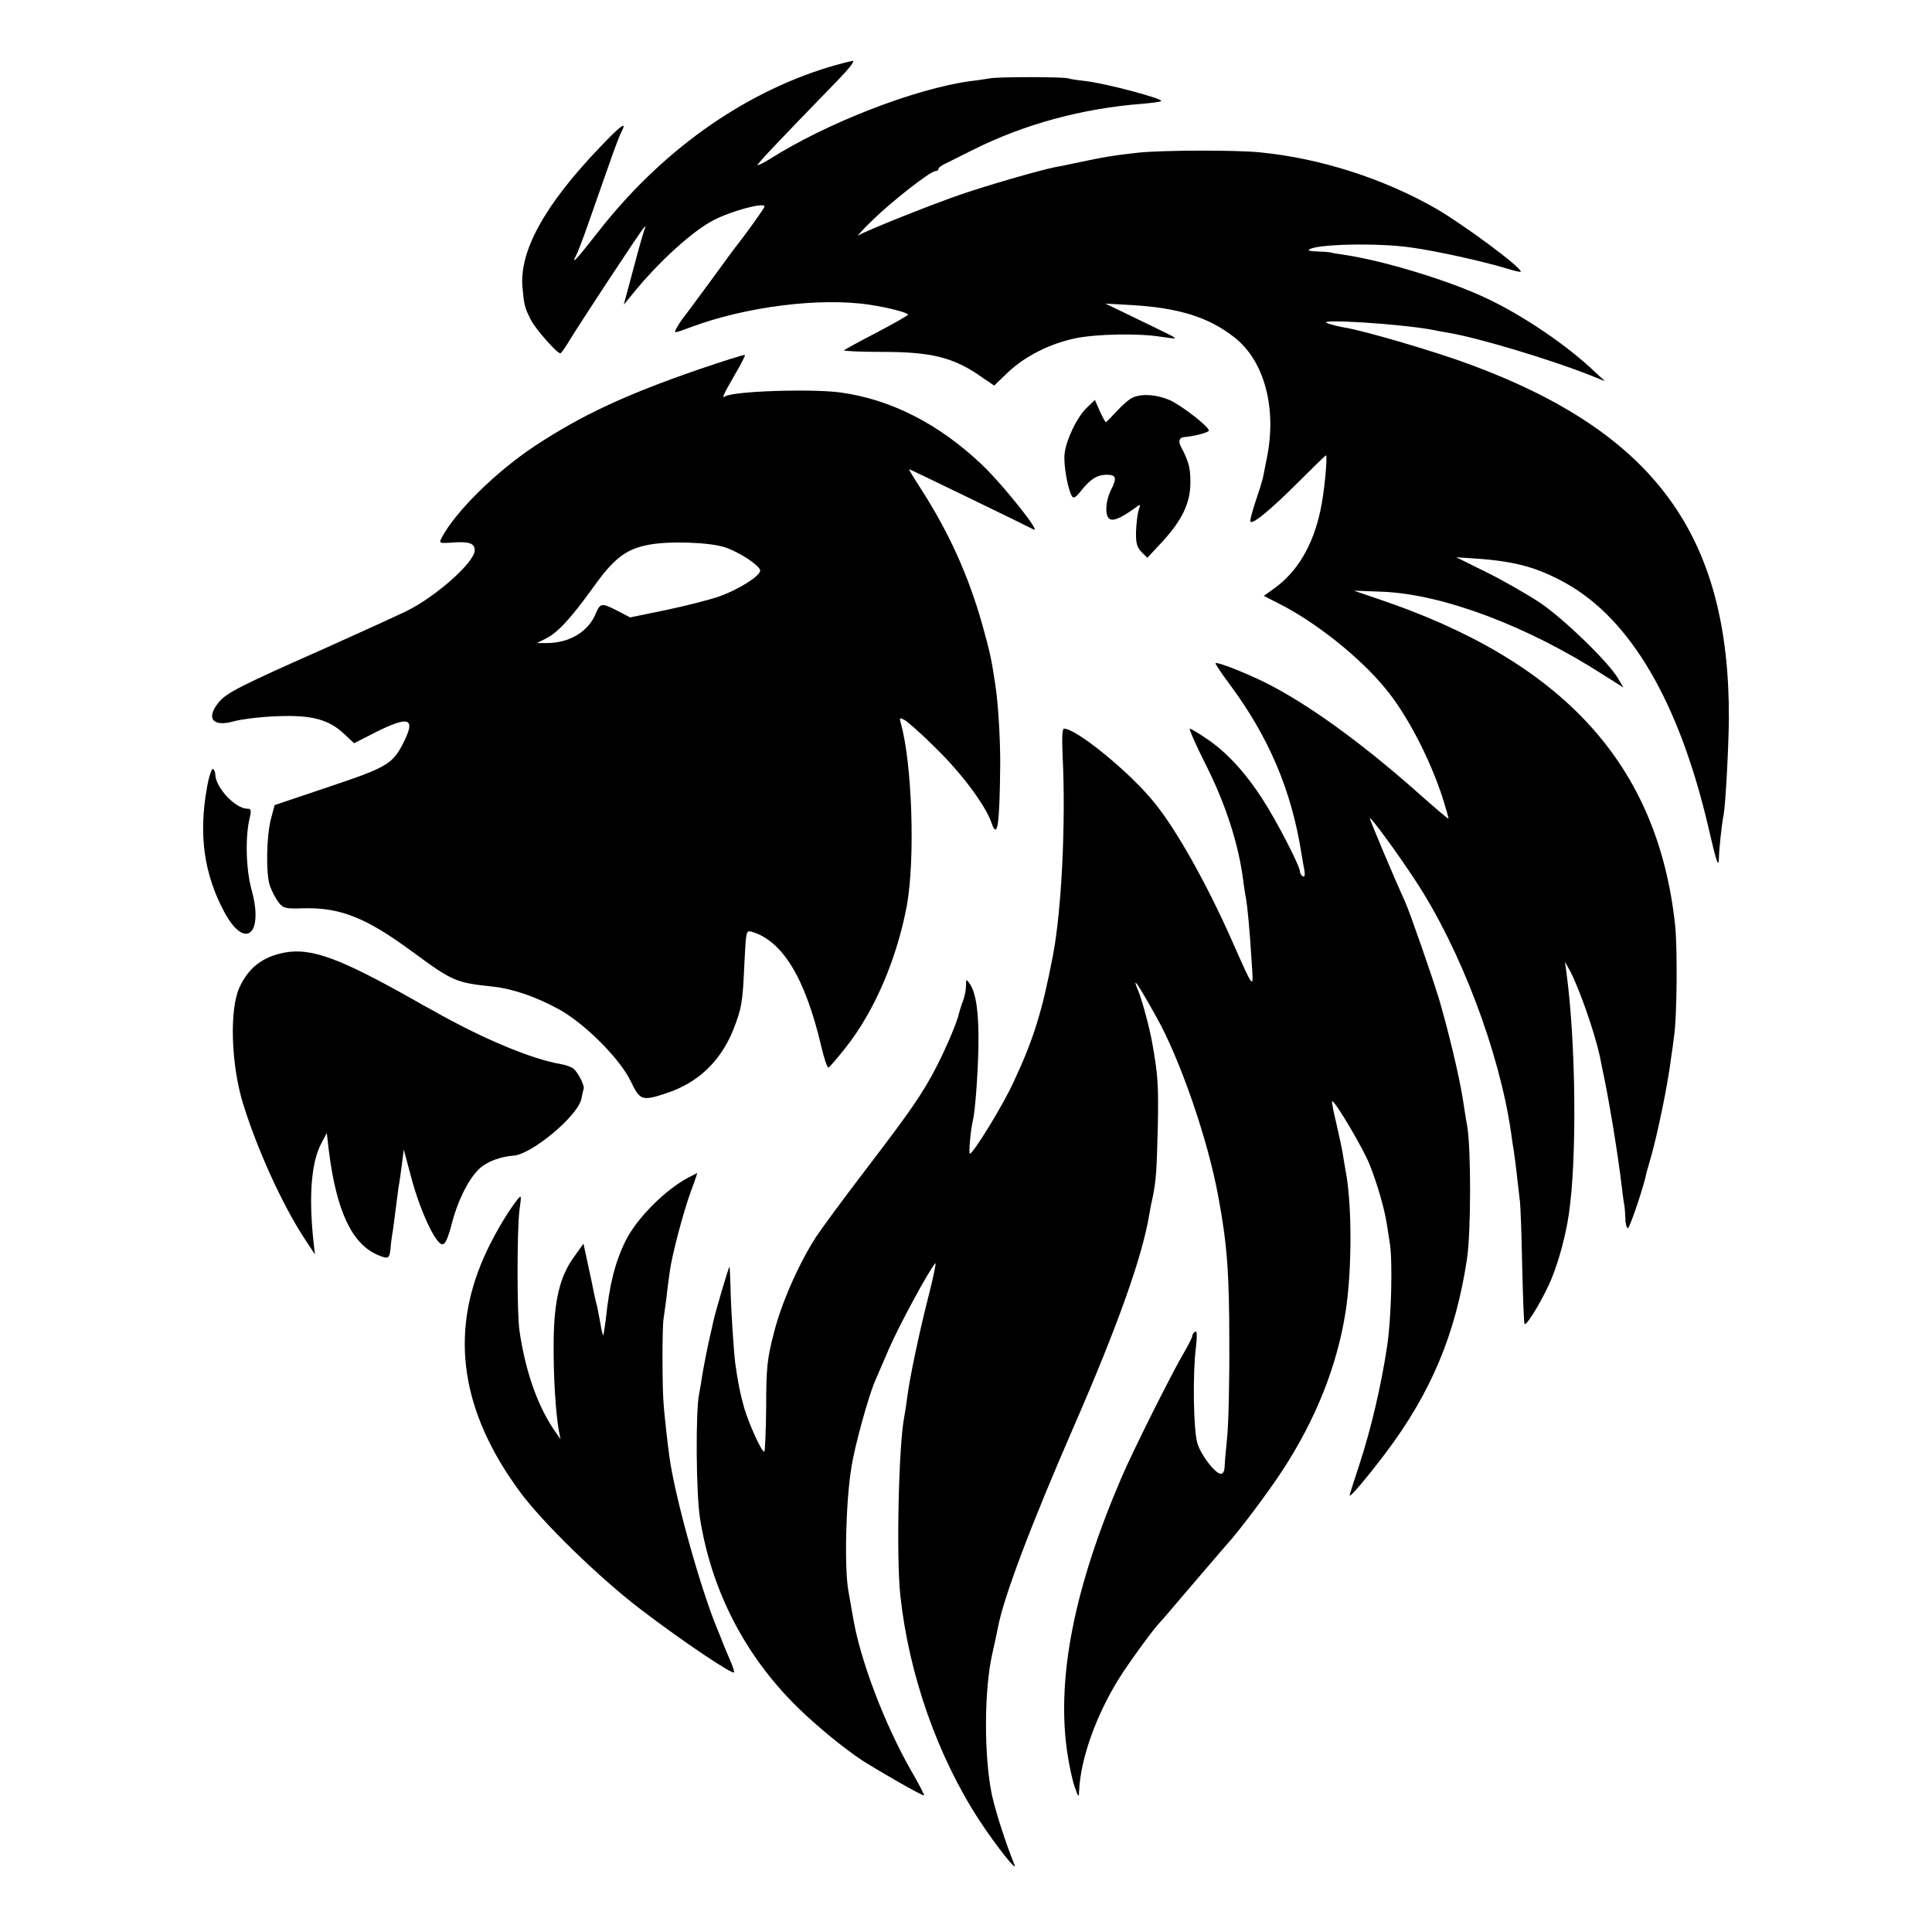 <?xml version="1.0" standalone="no"?>
<!DOCTYPE svg PUBLIC "-//W3C//DTD SVG 20010904//EN"
 "http://www.w3.org/TR/2001/REC-SVG-20010904/DTD/svg10.dtd">
<svg version="1.0" xmlns="http://www.w3.org/2000/svg"
 width="700pt" height="700pt" viewBox="0 0 700 700"
 preserveAspectRatio="xMidYMid meet">
<g transform="translate(0,700) scale(0.1,-0.1)"
fill="#000000" stroke="none">
<path d="M3000 6756 c-315 -97 -608 -307 -835 -599 -80 -102 -98 -121 -76 -79
5 9 26 64 46 122 20 58 53 150 72 205 19 55 39 108 45 118 21 40 -2 24 -78
-56 -201 -210 -293 -377 -281 -509 6 -64 8 -73 31 -118 17 -33 94 -120 106
-120 3 0 14 15 25 33 33 56 267 412 278 422 7 7 8 6 4 -1 -3 -6 -22 -71 -41
-144 l-36 -134 32 39 c94 116 217 228 293 267 65 34 185 66 185 50 0 -6 -62
-92 -97 -137 -5 -5 -48 -64 -96 -130 -49 -66 -94 -128 -102 -137 -7 -9 -18
-26 -24 -37 -11 -20 -9 -19 53 4 198 74 467 108 646 81 68 -10 140 -29 140
-36 0 -3 -51 -32 -112 -64 -62 -32 -116 -62 -120 -65 -4 -3 59 -6 140 -6 172
0 252 -19 347 -83 l57 -39 50 48 c61 58 152 104 243 123 75 16 230 19 310 6
28 -4 51 -7 52 -6 3 3 -16 12 -167 85 l-85 41 90 -5 c176 -10 284 -44 377
-117 109 -85 155 -256 118 -438 -6 -30 -13 -64 -15 -75 -3 -12 -14 -47 -25
-79 -11 -33 -20 -66 -20 -73 0 -21 68 34 178 144 51 51 94 93 96 93 7 0 -6
-138 -20 -200 -27 -126 -83 -221 -166 -281 l-39 -28 53 -27 c132 -66 295 -195
388 -309 77 -93 159 -250 206 -393 13 -41 23 -76 22 -78 -2 -1 -43 34 -93 78
-200 179 -386 316 -538 398 -71 39 -206 94 -213 87 -2 -1 21 -36 51 -76 142
-191 224 -384 260 -611 3 -19 8 -48 11 -63 3 -18 1 -26 -6 -22 -5 3 -10 11
-10 17 0 20 -85 185 -136 263 -64 99 -132 172 -203 219 -29 20 -56 36 -60 36
-4 0 22 -60 59 -133 72 -143 119 -290 135 -422 3 -22 7 -50 10 -63 5 -30 13
-112 20 -227 7 -104 11 -109 -75 85 -91 204 -200 398 -280 495 -90 110 -280
265 -325 265 -6 0 -8 -34 -5 -97 12 -238 -3 -557 -35 -725 -39 -202 -69 -301
-142 -457 -39 -86 -147 -261 -159 -261 -5 0 3 89 11 120 8 34 18 162 20 269 2
119 -8 192 -31 226 -13 19 -14 18 -14 -7 0 -15 -5 -39 -11 -55 -6 -15 -12 -35
-14 -43 -6 -31 -47 -127 -82 -195 -50 -97 -95 -162 -258 -375 -78 -102 -159
-212 -180 -244 -63 -99 -125 -240 -152 -349 -23 -89 -27 -123 -27 -264 -1 -90
-4 -163 -7 -163 -10 0 -56 102 -73 160 -14 50 -22 89 -32 160 -6 51 -15 187
-17 268 -1 45 -3 82 -4 82 -3 0 -50 -159 -59 -200 -4 -19 -8 -37 -9 -40 -10
-41 -26 -124 -31 -155 -3 -22 -8 -51 -11 -65 -13 -63 -11 -359 3 -450 40 -253
154 -481 332 -664 68 -71 185 -168 257 -215 66 -42 220 -130 223 -126 2 1 -19
42 -47 90 -97 170 -186 404 -211 559 -6 34 -13 74 -16 91 -15 83 -10 323 11
450 12 77 61 254 85 310 5 11 27 63 50 116 36 84 148 291 169 312 4 4 -7 -50
-25 -120 -35 -137 -69 -300 -78 -373 -3 -25 -8 -54 -10 -65 -20 -104 -29 -505
-14 -645 31 -288 135 -583 286 -815 61 -93 142 -195 127 -160 -32 80 -66 185
-81 251 -29 139 -29 377 1 511 3 13 7 33 10 45 3 13 7 34 10 48 20 109 117
367 275 730 160 367 250 619 275 775 3 17 8 44 12 60 12 61 14 93 18 255 3
150 0 188 -20 300 -10 57 -36 152 -50 188 -27 63 -4 31 65 -93 86 -153 187
-446 224 -650 32 -171 40 -277 40 -525 1 -146 -3 -303 -8 -350 -5 -47 -9 -95
-9 -107 -1 -13 -6 -23 -13 -23 -21 0 -73 68 -86 112 -14 49 -17 251 -5 346 5
43 4 62 -3 57 -5 -3 -10 -10 -10 -15 0 -5 -14 -33 -31 -62 -44 -75 -182 -350
-225 -450 -170 -395 -236 -722 -198 -992 7 -50 20 -109 28 -131 14 -39 15 -40
16 -10 6 116 63 274 146 406 31 50 123 177 145 199 8 8 52 60 99 115 94 110
130 152 145 169 44 48 149 188 200 266 122 186 199 380 230 575 24 150 24 396
0 515 -2 13 -7 40 -10 60 -3 19 -14 70 -24 113 -10 42 -17 77 -14 77 11 0 114
-174 136 -231 28 -70 54 -162 62 -216 3 -18 8 -50 11 -70 10 -71 5 -269 -10
-369 -21 -141 -58 -300 -100 -428 -20 -60 -36 -111 -36 -114 0 -10 61 62 130
153 165 219 254 431 295 703 15 96 15 399 1 482 -4 19 -11 67 -17 105 -14 84
-51 239 -85 355 -26 85 -107 318 -124 355 -38 82 -129 299 -127 301 4 4 99
-125 165 -226 163 -247 305 -622 347 -915 3 -23 7 -50 9 -60 2 -11 7 -49 11
-85 4 -36 9 -78 11 -95 3 -16 7 -124 9 -239 3 -115 6 -211 9 -213 8 -8 74 104
99 168 26 64 50 154 61 229 30 199 26 624 -9 880 l-5 35 17 -30 c33 -61 89
-220 109 -310 2 -11 6 -31 9 -45 22 -100 56 -303 71 -430 4 -36 9 -68 10 -72
1 -5 2 -24 3 -43 0 -19 5 -35 9 -35 7 0 62 164 67 200 1 3 7 23 13 45 26 87
66 281 77 375 3 19 8 55 11 80 10 73 12 319 3 400 -63 580 -405 955 -1079
1181 l-85 29 105 -4 c218 -9 524 -124 799 -301 l73 -46 -19 32 c-33 58 -196
216 -283 275 -47 31 -134 81 -195 111 l-109 54 74 -5 c141 -10 221 -32 325
-90 233 -131 408 -429 514 -880 30 -131 38 -154 39 -114 0 25 10 123 17 156 7
37 18 244 19 347 3 663 -267 1035 -934 1283 -128 48 -387 124 -462 136 -19 3
-45 10 -59 15 -45 17 264 -2 381 -24 19 -4 46 -9 60 -11 109 -19 363 -95 510
-153 l55 -22 -37 34 c-100 96 -264 207 -398 269 -133 62 -361 132 -505 154
-27 4 -53 8 -57 10 -5 1 -25 2 -45 3 -20 0 -34 3 -31 6 21 21 253 26 373 8 93
-13 264 -51 348 -77 26 -8 47 -13 47 -10 0 17 -207 170 -305 227 -191 110
-423 184 -640 205 -91 9 -351 8 -440 -1 -89 -10 -116 -14 -230 -38 -27 -6 -61
-13 -74 -15 -59 -12 -245 -66 -341 -99 -113 -39 -345 -132 -370 -148 -8 -5 15
20 53 57 70 68 208 176 226 176 6 0 11 3 11 8 0 4 10 12 23 18 12 6 58 29 102
51 186 93 395 150 614 167 35 3 66 7 68 10 9 8 -201 64 -272 72 -27 3 -56 7
-64 10 -17 6 -257 6 -286 0 -11 -2 -42 -7 -70 -10 -202 -28 -521 -152 -727
-283 -22 -13 -41 -23 -43 -21 -3 3 65 75 294 311 36 37 59 67 51 66 -8 0 -49
-11 -90 -23z"/>
<path d="M2530 5661 c-266 -92 -422 -165 -591 -276 -142 -94 -288 -238 -338
-332 -11 -21 -10 -22 35 -19 63 5 84 -2 84 -28 0 -43 -141 -168 -247 -220 -37
-18 -171 -79 -298 -136 -305 -135 -353 -160 -381 -193 -49 -58 -25 -92 51 -71
28 8 100 17 160 19 126 5 188 -12 245 -67 l33 -31 72 37 c121 61 149 56 114
-20 -44 -92 -58 -101 -275 -174 l-199 -67 -13 -49 c-17 -64 -19 -200 -4 -244
7 -19 21 -46 31 -59 17 -22 25 -24 88 -22 134 4 228 -33 394 -155 151 -111
159 -114 297 -129 68 -7 156 -37 239 -83 92 -51 219 -178 258 -259 34 -71 41
-73 129 -44 114 37 196 115 242 228 31 79 35 99 41 241 6 119 6 122 27 116
112 -33 194 -169 252 -417 10 -42 21 -76 26 -75 4 2 31 33 61 71 105 132 187
323 223 518 30 167 19 512 -22 658 -6 21 -5 22 14 12 11 -6 63 -52 115 -104
91 -89 177 -204 199 -267 22 -65 30 -12 32 215 0 89 -7 215 -18 285 -13 89
-20 121 -47 217 -50 177 -120 333 -225 496 -24 37 -42 67 -40 67 3 0 428 -206
450 -218 34 -19 -110 162 -187 235 -155 147 -329 236 -512 261 -103 14 -387 5
-417 -14 -14 -9 -9 3 33 76 23 39 40 72 38 74 -2 2 -78 -22 -169 -53z m100
-645 c52 -19 116 -61 124 -81 6 -18 -74 -70 -151 -97 -32 -11 -117 -33 -189
-48 l-131 -27 -44 23 c-58 30 -64 30 -80 -8 -27 -67 -96 -108 -179 -108 l-35
0 32 16 c44 22 90 72 171 184 76 107 119 140 201 156 79 15 227 9 281 -10z"/>
<path d="M4105 5560 c-11 -4 -37 -26 -58 -49 -20 -22 -39 -41 -40 -41 -2 0
-12 18 -22 40 l-18 41 -29 -28 c-36 -34 -76 -118 -81 -169 -4 -38 12 -128 27
-152 5 -9 14 -4 29 15 36 46 60 62 95 63 37 0 40 -11 16 -58 -19 -40 -21 -91
-4 -102 14 -9 41 3 89 37 24 18 25 18 16 -7 -4 -14 -8 -49 -9 -77 -1 -41 4
-57 20 -73 l21 -21 55 59 c72 79 101 140 101 215 0 53 -6 75 -35 130 -9 18 -5
31 10 33 37 3 92 17 92 24 0 14 -96 89 -141 110 -46 20 -99 25 -134 10z"/>
<path d="M750 4147 c-31 -172 -11 -314 63 -452 75 -139 144 -81 98 83 -20 74
-23 191 -6 260 6 26 5 32 -9 32 -44 0 -116 78 -116 125 0 7 -4 16 -8 19 -5 3
-15 -27 -22 -67z"/>
<path d="M1033 3549 c-81 -15 -133 -55 -166 -128 -36 -80 -30 -279 14 -421 50
-162 141 -363 220 -484 l40 -61 -7 64 c-15 155 -5 270 29 336 l21 40 7 -60
c27 -220 83 -342 178 -382 38 -16 42 -14 46 24 1 15 5 46 9 68 3 22 8 60 11
84 3 23 7 55 9 70 3 14 8 51 12 81 l7 55 28 -105 c31 -115 85 -233 110 -238
12 -2 21 17 38 82 23 85 64 164 104 197 27 22 73 39 119 42 66 6 230 143 244
204 3 16 7 33 9 38 3 13 -20 58 -37 73 -8 6 -29 14 -48 17 -106 18 -286 94
-462 194 -21 11 -53 29 -70 39 -266 150 -369 188 -465 171z"/>
<path d="M2495 2734 c-84 -44 -187 -147 -228 -229 -39 -79 -59 -160 -72 -285
-4 -30 -8 -56 -9 -58 -2 -1 -7 19 -11 45 -5 26 -10 53 -11 58 -4 13 -13 53
-19 85 -3 14 -11 52 -18 84 l-13 60 -32 -45 c-54 -72 -75 -162 -76 -314 -1
-122 7 -251 19 -320 l6 -30 -24 35 c-60 88 -104 214 -125 360 -9 61 -9 361 0
434 8 59 8 59 -11 35 -37 -48 -88 -136 -118 -205 -124 -282 -81 -561 130 -848
83 -113 289 -313 437 -426 157 -120 340 -242 340 -229 0 6 -7 27 -16 47 -9 21
-20 46 -24 57 -4 11 -13 34 -20 50 -63 151 -157 491 -175 630 -8 60 -15 124
-20 180 -6 62 -6 281 -1 315 2 14 7 50 11 80 3 30 9 73 12 95 8 58 48 211 76
288 14 37 24 67 23 67 0 0 -14 -7 -31 -16z"/>
</g>
</svg>
